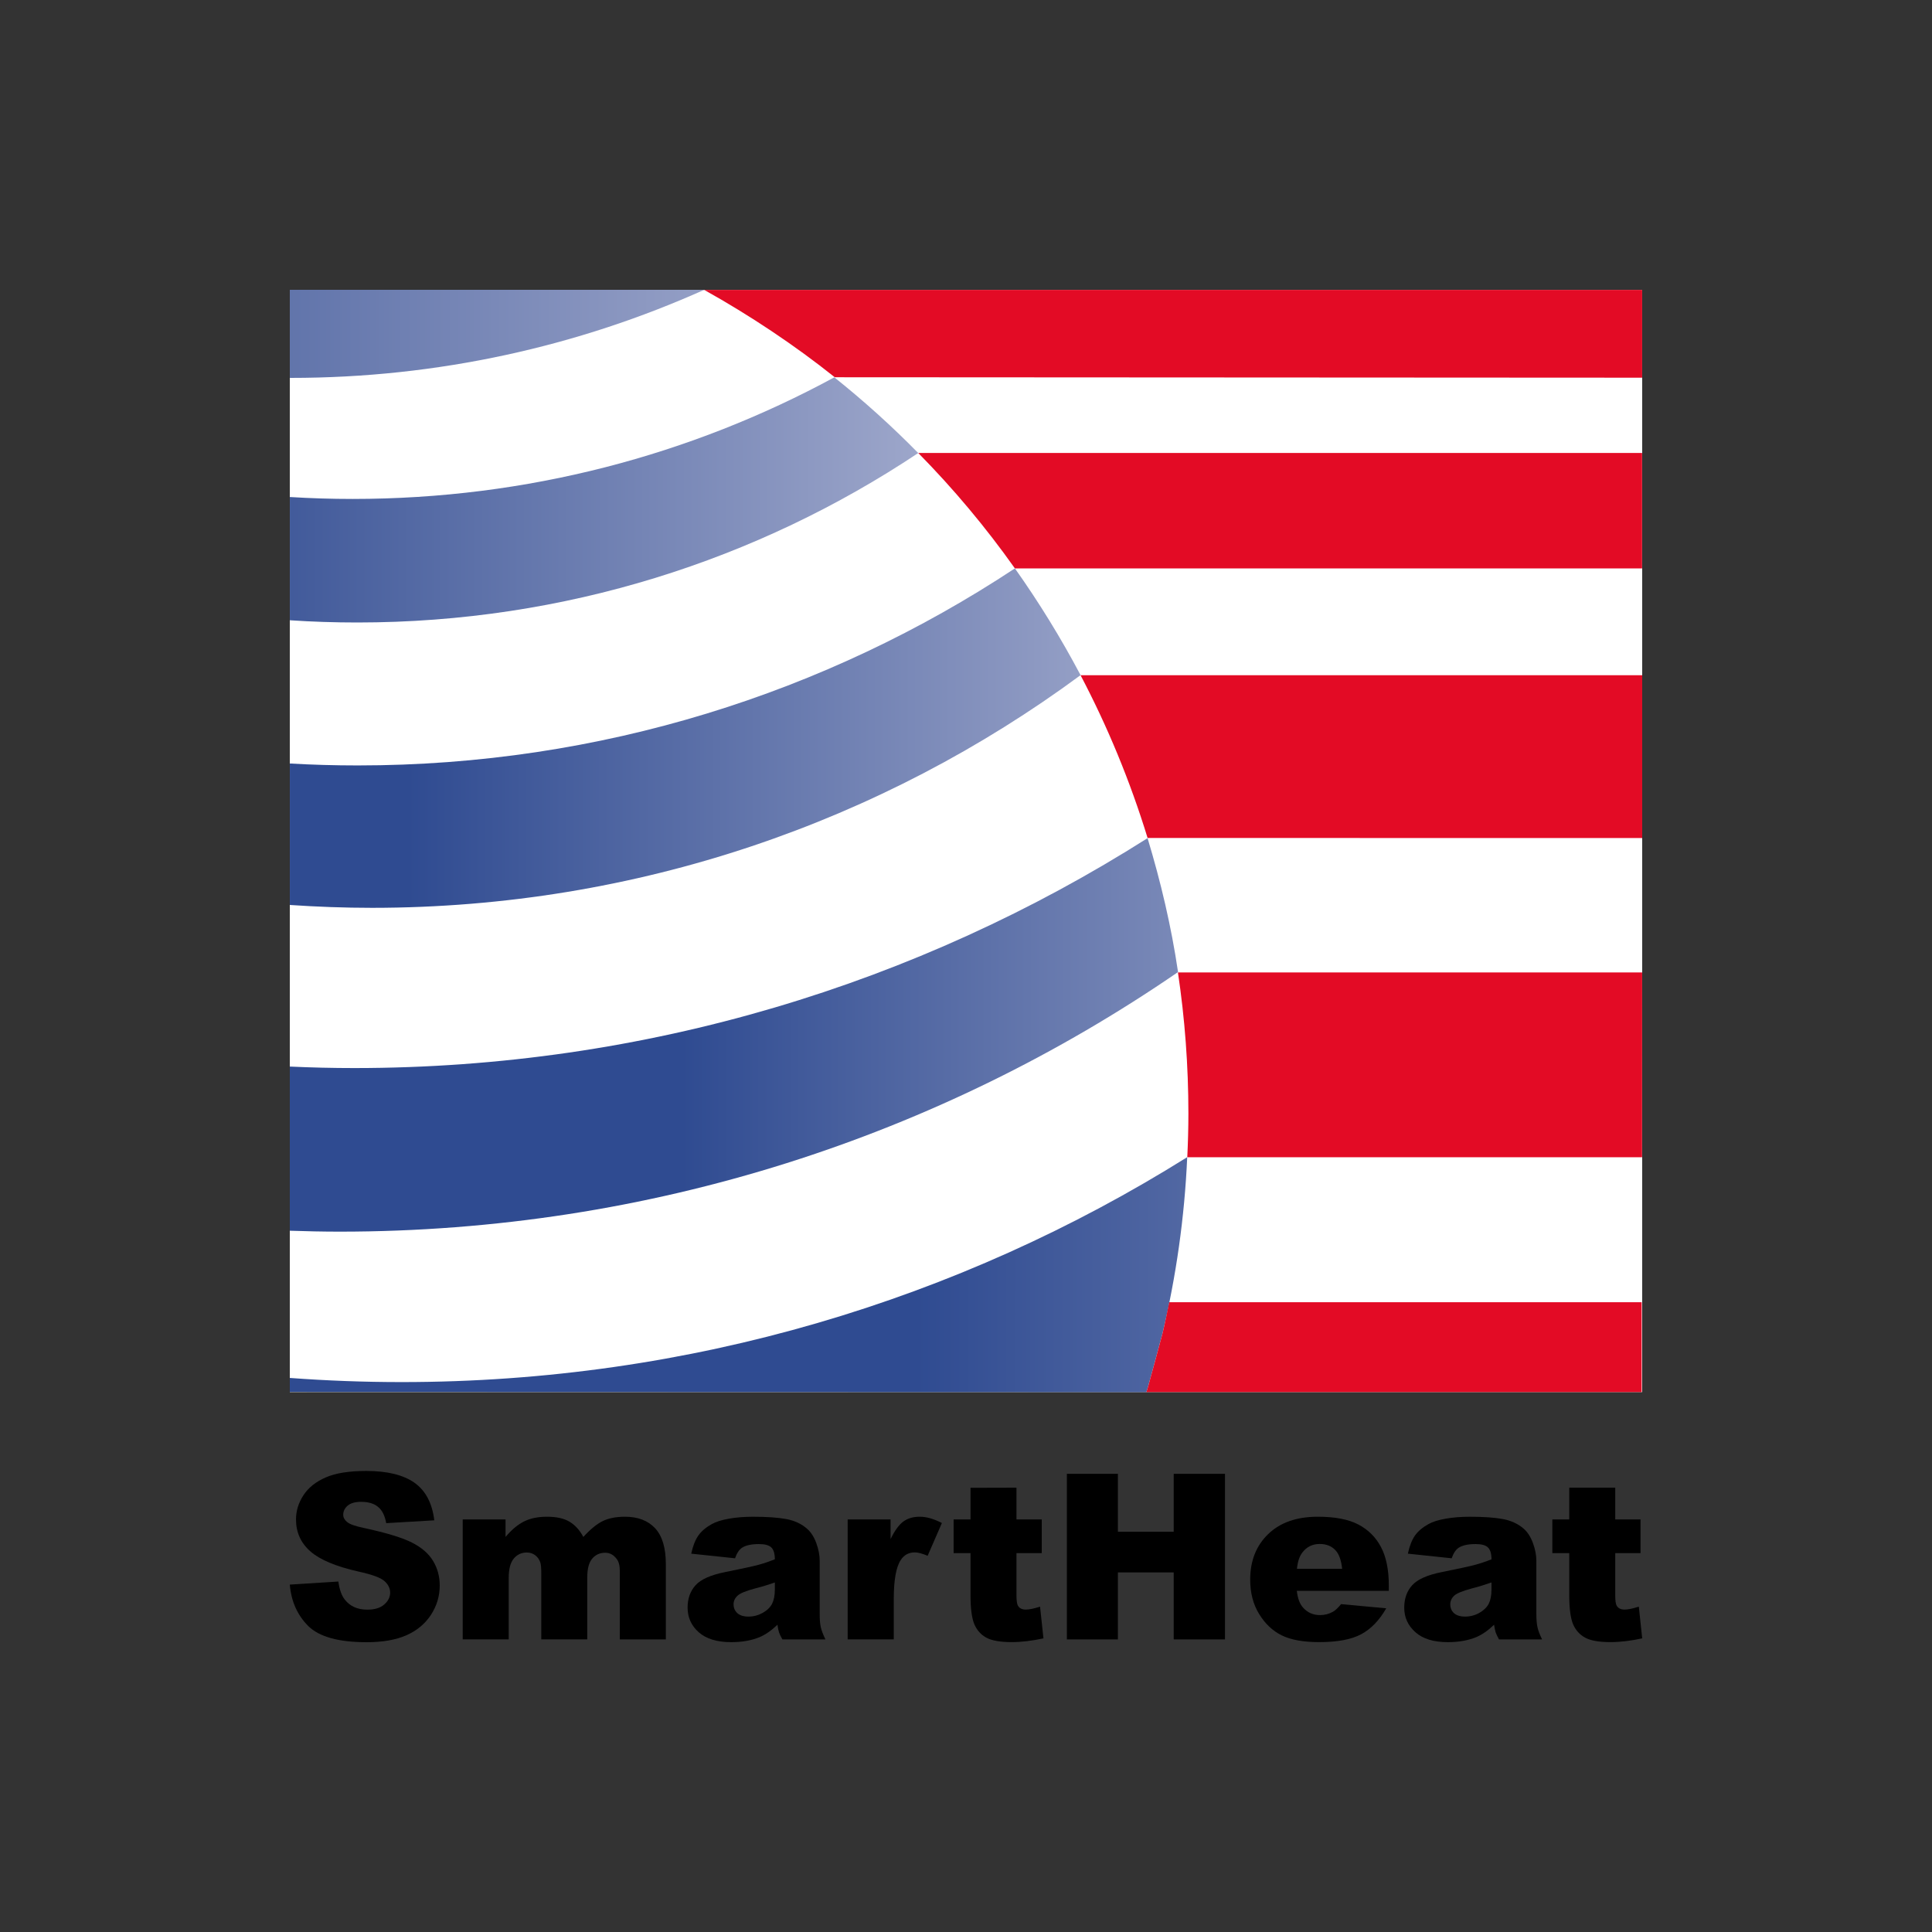 <?xml version="1.0" encoding="utf-8"?>
<!-- Generator: Adobe Illustrator 29.0.0, SVG Export Plug-In . SVG Version: 9.03 Build 54978)  -->
<svg version="1.1" id="Ebene_1" xmlns="http://www.w3.org/2000/svg" xmlns:xlink="http://www.w3.org/1999/xlink" x="0px" y="0px"
	 width="110px" height="110px" viewBox="0 0 110 110" enable-background="new 0 0 110 110" xml:space="preserve">
<rect x="0" y="0" width="110" height="110" fill="#333333" stroke="none"/>
<rect x="16.5" y="16.507" fill="#FFFFFF" width="77" height="62.753"/>
<g>
	<g id="logo-signet">
		
			<linearGradient id="SVGID_1_" gradientUnits="userSpaceOnUse" x1="52.171" y1="-27.428" x2="124.288" y2="-27.428" gradientTransform="matrix(1 0 0 1 0 100)">
			<stop  offset="0" style="stop-color:#2F4B91"/>
			<stop  offset="0.539" style="stop-color:#8693BE"/>
			<stop  offset="1" style="stop-color:#D3D4E7"/>
		</linearGradient>
		<path fill="url(#SVGID_1_)" d="M65.371,78.933c0.163-0.589,0.524-1.908,0.816-3.009
			c0.772-3.24,1.257-6.595,1.408-10.04C54.625,74.003,39.288,78.69,22.868,78.69c-2.144,0-4.264-0.08-6.368-0.236
			v0.794l48.769,0.014C65.305,79.15,65.337,79.039,65.371,78.933z"/>
		
			<linearGradient id="SVGID_00000065773750230897892410000011770609553541024649_" gradientUnits="userSpaceOnUse" x1="38.838" y1="-41.077" x2="99.834" y2="-41.077" gradientTransform="matrix(1 0 0 1 0 100)">
			<stop  offset="0" style="stop-color:#2F4B91"/>
			<stop  offset="0.539" style="stop-color:#8693BE"/>
			<stop  offset="1" style="stop-color:#D3D4E7"/>
		</linearGradient>
		<path fill="url(#SVGID_00000065773750230897892410000011770609553541024649_)" d="M65.337,47.721
			c-13.07,8.288-28.563,13.09-45.17,13.09c-1.223,0-2.449-0.029-3.667-0.085v9.346
			c0.941,0.032,1.888,0.053,2.84,0.053c17.718,0,34.146-5.448,47.733-14.78
			C66.687,52.732,66.088,50.203,65.337,47.721z"/>
		
			<linearGradient id="SVGID_00000045591233597546437070000017024934283439816355_" gradientUnits="userSpaceOnUse" x1="23.221" y1="-57.976" x2="84.939" y2="-57.976" gradientTransform="matrix(1 0 0 1 0 100)">
			<stop  offset="0" style="stop-color:#2F4B91"/>
			<stop  offset="0.539" style="stop-color:#8693BE"/>
			<stop  offset="1" style="stop-color:#D3D4E7"/>
		</linearGradient>
		<path fill="url(#SVGID_00000045591233597546437070000017024934283439816355_)" d="M57.784,32.362
			c-10.736,7.089-23.6,11.219-37.421,11.219c-1.301,0-2.588-0.037-3.862-0.11v8.054
			c1.554,0.105,3.116,0.163,4.688,0.163c15.1-0.005,29.042-4.919,40.334-13.248
			C60.406,36.328,59.159,34.302,57.784,32.362z"/>
		
			<linearGradient id="SVGID_00000165228433641050989120000017646022629102209420_" gradientUnits="userSpaceOnUse" x1="9.045" y1="-71.537" x2="72.929" y2="-71.537" gradientTransform="matrix(1 0 0 1 0 100)">
			<stop  offset="0" style="stop-color:#2F4B91"/>
			<stop  offset="0.539" style="stop-color:#8693BE"/>
			<stop  offset="1" style="stop-color:#D3D4E7"/>
		</linearGradient>
		<path fill="url(#SVGID_00000165228433641050989120000017646022629102209420_)" d="M47.503,21.484
			c-8.157,4.422-17.49,6.924-27.423,6.924c-1.204,0-2.397-0.037-3.579-0.11v7.017
			c1.27,0.086,2.553,0.127,3.847,0.127c11.809,0,22.789-3.557,31.932-9.648
			C50.805,24.289,49.161,22.805,47.503,21.484z"/>
		
			<linearGradient id="SVGID_00000101824162100833725510000015864749751106720425_" gradientUnits="userSpaceOnUse" x1="-7.061" y1="-80.992" x2="68.81" y2="-80.992" gradientTransform="matrix(1 0 0 1 0 100)">
			<stop  offset="0" style="stop-color:#2F4B91"/>
			<stop  offset="0.539" style="stop-color:#8693BE"/>
			<stop  offset="1" style="stop-color:#D3D4E7"/>
		</linearGradient>
		<path fill="url(#SVGID_00000101824162100833725510000015864749751106720425_)" d="M40.098,16.5H16.502l-0.002,0.002v5.014
			h0.051C24.936,21.516,32.91,19.721,40.098,16.5L40.098,16.5z"/>
		<path fill="#E30B25" d="M66.57,74.146c-0.122,0.595-0.241,1.187-0.383,1.776c-0.292,1.101-0.653,2.422-0.816,3.009
			c-0.034,0.107-0.066,0.217-0.102,0.329h28.202V74.144H66.57V74.146z"/>
		<path fill="#E30B25" d="M47.538,21.479l45.96,0.025v-4.997H40.098c2.585,1.442,5.138,3.141,7.43,4.972H47.538z"/>
		<path fill="#E30B25" d="M93.493,65.887l0.005-10.52H67.067c0.392,2.619,0.595,5.301,0.595,8.034
			c0,0.829-0.024,1.662-0.063,2.487H93.493z"/>
		<path fill="#E30B25" d="M61.522,38.443c1.544,2.936,2.826,6.037,3.817,9.267L93.5,47.715v-9.272H61.522z"/>
		<path fill="#E30B25" d="M57.784,32.362h35.71v-6.573h-41.214C54.288,27.828,56.13,30.026,57.784,32.362"/>
	</g>
	<g>
		<path d="M57.874,84.703v1.807h1.439v1.919h-1.439v2.418c0,0.292,0.029,0.484,0.085,0.578
			c0.084,0.145,0.233,0.218,0.449,0.218c0.191,0,0.462-0.056,0.808-0.168l0.194,1.807
			c-0.647,0.139-1.252,0.213-1.811,0.213c-0.65,0-1.13-0.085-1.439-0.252c-0.308-0.167-0.535-0.421-0.683-0.76
			c-0.145-0.342-0.22-0.89-0.22-1.654v-2.401h-0.962v-1.918h0.962v-1.8L57.874,84.703z"/>
		<path d="M82.652,88.722l-2.493-0.263c0.094-0.439,0.229-0.781,0.404-1.032c0.179-0.252,0.436-0.468,0.771-0.653
			c0.236-0.133,0.567-0.236,0.988-0.309c0.419-0.073,0.872-0.108,1.36-0.108c0.781,0,1.412,0.043,1.884,0.131
			c0.476,0.089,0.871,0.273,1.19,0.552c0.22,0.193,0.394,0.465,0.524,0.819c0.13,0.353,0.194,0.689,0.194,1.013
			v3.016c0,0.321,0.021,0.572,0.063,0.754c0.037,0.181,0.125,0.416,0.263,0.7h-2.452
			c-0.098-0.177-0.161-0.31-0.192-0.404c-0.03-0.093-0.058-0.236-0.09-0.432
			c-0.344,0.329-0.683,0.566-1.021,0.708c-0.46,0.187-0.996,0.283-1.611,0.283c-0.81,0-1.43-0.191-1.848-0.568
			c-0.424-0.377-0.635-0.841-0.635-1.395c0-0.519,0.152-0.944,0.454-1.279c0.306-0.335,0.863-0.585,1.684-0.747
			c0.978-0.198,1.617-0.336,1.905-0.416c0.291-0.079,0.601-0.182,0.925-0.311c0-0.321-0.066-0.544-0.2-0.676
			c-0.131-0.128-0.364-0.193-0.7-0.193c-0.427,0-0.748,0.068-0.963,0.206
			C82.891,88.225,82.755,88.428,82.652,88.722 M84.918,90.099c-0.36,0.127-0.733,0.243-1.122,0.341
			c-0.529,0.141-0.866,0.281-1.009,0.419c-0.144,0.14-0.214,0.302-0.214,0.48c0,0.206,0.069,0.376,0.21,0.507
			c0.145,0.129,0.355,0.196,0.633,0.196c0.293,0,0.565-0.073,0.813-0.212c0.25-0.143,0.426-0.315,0.533-0.518
			c0.103-0.205,0.156-0.469,0.156-0.794v-0.418C84.918,90.099,84.918,90.099,84.918,90.099z"/>
		<path d="M79.073,90.576h-5.238c0.049,0.42,0.163,0.734,0.342,0.938c0.253,0.295,0.581,0.443,0.987,0.443
			c0.26,0,0.5-0.065,0.733-0.192c0.14-0.083,0.293-0.226,0.456-0.433l2.573,0.239
			c-0.393,0.686-0.869,1.177-1.425,1.475c-0.557,0.299-1.353,0.449-2.393,0.449c-0.905,0-1.613-0.129-2.131-0.384
			c-0.517-0.255-0.947-0.66-1.288-1.216c-0.341-0.555-0.508-1.207-0.508-1.957c0-1.068,0.34-1.933,1.023-2.592
			c0.682-0.661,1.625-0.99,2.828-0.99c0.974,0,1.745,0.148,2.309,0.444c0.564,0.296,0.995,0.725,1.289,1.287
			c0.296,0.56,0.444,1.292,0.444,2.192L79.073,90.576L79.073,90.576z M76.416,89.32
			c-0.052-0.506-0.188-0.868-0.407-1.084c-0.22-0.22-0.513-0.329-0.872-0.329c-0.412,0-0.746,0.166-0.992,0.495
			c-0.159,0.206-0.261,0.512-0.302,0.918L76.416,89.32L76.416,89.32z"/>
		<polygon points="60.743,83.913 63.649,83.913 63.649,87.212 66.826,87.212 66.826,83.913 69.746,83.913 
			69.746,93.341 66.826,93.341 66.826,89.526 63.649,89.526 63.649,93.341 60.743,93.341 		"/>
		<path d="M91.965,84.703v1.807h1.439v1.919h-1.439v2.418c0,0.292,0.027,0.484,0.085,0.578
			c0.084,0.145,0.233,0.218,0.446,0.218c0.194,0,0.464-0.056,0.811-0.168l0.193,1.807
			c-0.646,0.139-1.249,0.213-1.81,0.213c-0.65,0-1.13-0.085-1.436-0.252c-0.311-0.167-0.539-0.421-0.687-0.76
			c-0.145-0.342-0.22-0.89-0.22-1.654v-2.401h-0.963v-1.918h0.963v-1.807
			C89.347,84.703,91.965,84.703,91.965,84.703z"/>
		<path d="M48.263,86.509h2.443v1.12c0.234-0.484,0.479-0.819,0.728-1.001c0.252-0.181,0.561-0.272,0.927-0.272
			c0.386,0,0.808,0.119,1.266,0.359l-0.811,1.865c-0.307-0.13-0.552-0.193-0.73-0.193
			c-0.342,0-0.608,0.142-0.795,0.425c-0.27,0.399-0.404,1.144-0.404,2.237v2.29h-2.624v-6.831L48.263,86.509
			L48.263,86.509z"/>
		<path d="M41.85,88.722l-2.495-0.263c0.095-0.439,0.23-0.781,0.406-1.032c0.178-0.252,0.433-0.468,0.768-0.653
			c0.238-0.133,0.568-0.236,0.987-0.309c0.419-0.073,0.873-0.108,1.359-0.108c0.785,0,1.413,0.043,1.889,0.131
			c0.475,0.089,0.869,0.273,1.187,0.552c0.221,0.193,0.398,0.465,0.526,0.819c0.128,0.353,0.193,0.689,0.193,1.013
			v3.016c0,0.321,0.019,0.572,0.061,0.754c0.041,0.181,0.13,0.416,0.266,0.7h-2.45
			c-0.1-0.177-0.162-0.31-0.193-0.404c-0.031-0.093-0.061-0.236-0.089-0.432
			c-0.345,0.329-0.684,0.566-1.022,0.708c-0.46,0.187-1.001,0.283-1.612,0.283c-0.81,0-1.428-0.191-1.853-0.568
			c-0.42-0.377-0.629-0.841-0.629-1.395c0-0.519,0.151-0.944,0.453-1.279c0.306-0.335,0.864-0.585,1.682-0.747
			c0.982-0.198,1.616-0.336,1.907-0.416c0.29-0.079,0.598-0.182,0.925-0.311c0-0.321-0.066-0.544-0.199-0.676
			c-0.131-0.128-0.367-0.193-0.7-0.193c-0.427,0-0.75,0.068-0.964,0.206
			C42.088,88.225,41.953,88.428,41.85,88.722 M44.116,90.099c-0.359,0.127-0.735,0.243-1.125,0.341
			c-0.529,0.141-0.866,0.281-1.007,0.419c-0.147,0.14-0.218,0.302-0.218,0.48c0,0.206,0.071,0.376,0.215,0.507
			c0.144,0.129,0.355,0.196,0.634,0.196c0.289,0,0.56-0.073,0.81-0.212c0.252-0.143,0.429-0.315,0.533-0.518
			c0.103-0.205,0.158-0.469,0.158-0.794v-0.418C44.117,90.099,44.116,90.099,44.116,90.099z"/>
		<path d="M26.345,86.509h2.439v0.997c0.349-0.415,0.705-0.71,1.065-0.887c0.355-0.175,0.788-0.263,1.292-0.263
			c0.546,0,0.975,0.096,1.293,0.288c0.317,0.194,0.576,0.482,0.778,0.862c0.409-0.445,0.784-0.749,1.119-0.909
			c0.339-0.16,0.757-0.241,1.253-0.241c0.729,0,1.302,0.216,1.711,0.651c0.409,0.438,0.615,1.118,0.615,2.044
			v4.29h-2.62v-3.891c0-0.308-0.058-0.538-0.178-0.689c-0.175-0.233-0.391-0.354-0.652-0.354
			c-0.307,0-0.556,0.114-0.742,0.335c-0.189,0.223-0.282,0.581-0.282,1.073v3.525H30.818V89.578
			c0-0.3-0.019-0.504-0.052-0.611c-0.056-0.171-0.151-0.309-0.288-0.415c-0.139-0.105-0.299-0.158-0.484-0.158
			c-0.301,0-0.548,0.114-0.738,0.341c-0.197,0.228-0.292,0.6-0.292,1.119v3.486h-2.619v-6.831L26.345,86.509
			L26.345,86.509z"/>
		<path d="M16.5,90.221l2.766-0.175c0.059,0.451,0.18,0.795,0.366,1.03c0.299,0.382,0.725,0.571,1.281,0.571
			c0.416,0,0.736-0.096,0.961-0.292c0.224-0.194,0.34-0.421,0.34-0.678c0-0.243-0.109-0.463-0.322-0.655
			c-0.214-0.194-0.711-0.375-1.489-0.546c-1.274-0.288-2.186-0.669-2.727-1.144
			c-0.547-0.477-0.823-1.085-0.823-1.823c0-0.485,0.141-0.941,0.421-1.372c0.278-0.429,0.701-0.77,1.266-1.016
			c0.558-0.246,1.333-0.371,2.312-0.371c1.201,0,2.116,0.226,2.748,0.673c0.632,0.449,1.008,1.161,1.127,2.138
			l-2.738,0.161c-0.074-0.424-0.228-0.734-0.464-0.925c-0.23-0.194-0.553-0.289-0.963-0.289
			c-0.34,0-0.591,0.071-0.763,0.214C19.629,85.865,19.542,86.04,19.542,86.246c0,0.151,0.07,0.284,0.213,0.404
			c0.136,0.125,0.459,0.242,0.973,0.348c1.271,0.275,2.183,0.552,2.733,0.833c0.55,0.281,0.951,0.628,1.2,1.047
			c0.25,0.416,0.375,0.88,0.375,1.393c0,0.605-0.167,1.162-0.5,1.673c-0.335,0.511-0.799,0.896-1.399,1.162
			c-0.598,0.263-1.356,0.394-2.265,0.394c-1.597,0-2.705-0.309-3.325-0.925
			C16.93,91.957,16.58,91.173,16.5,90.221"/>
	</g>
</g>
</svg>
